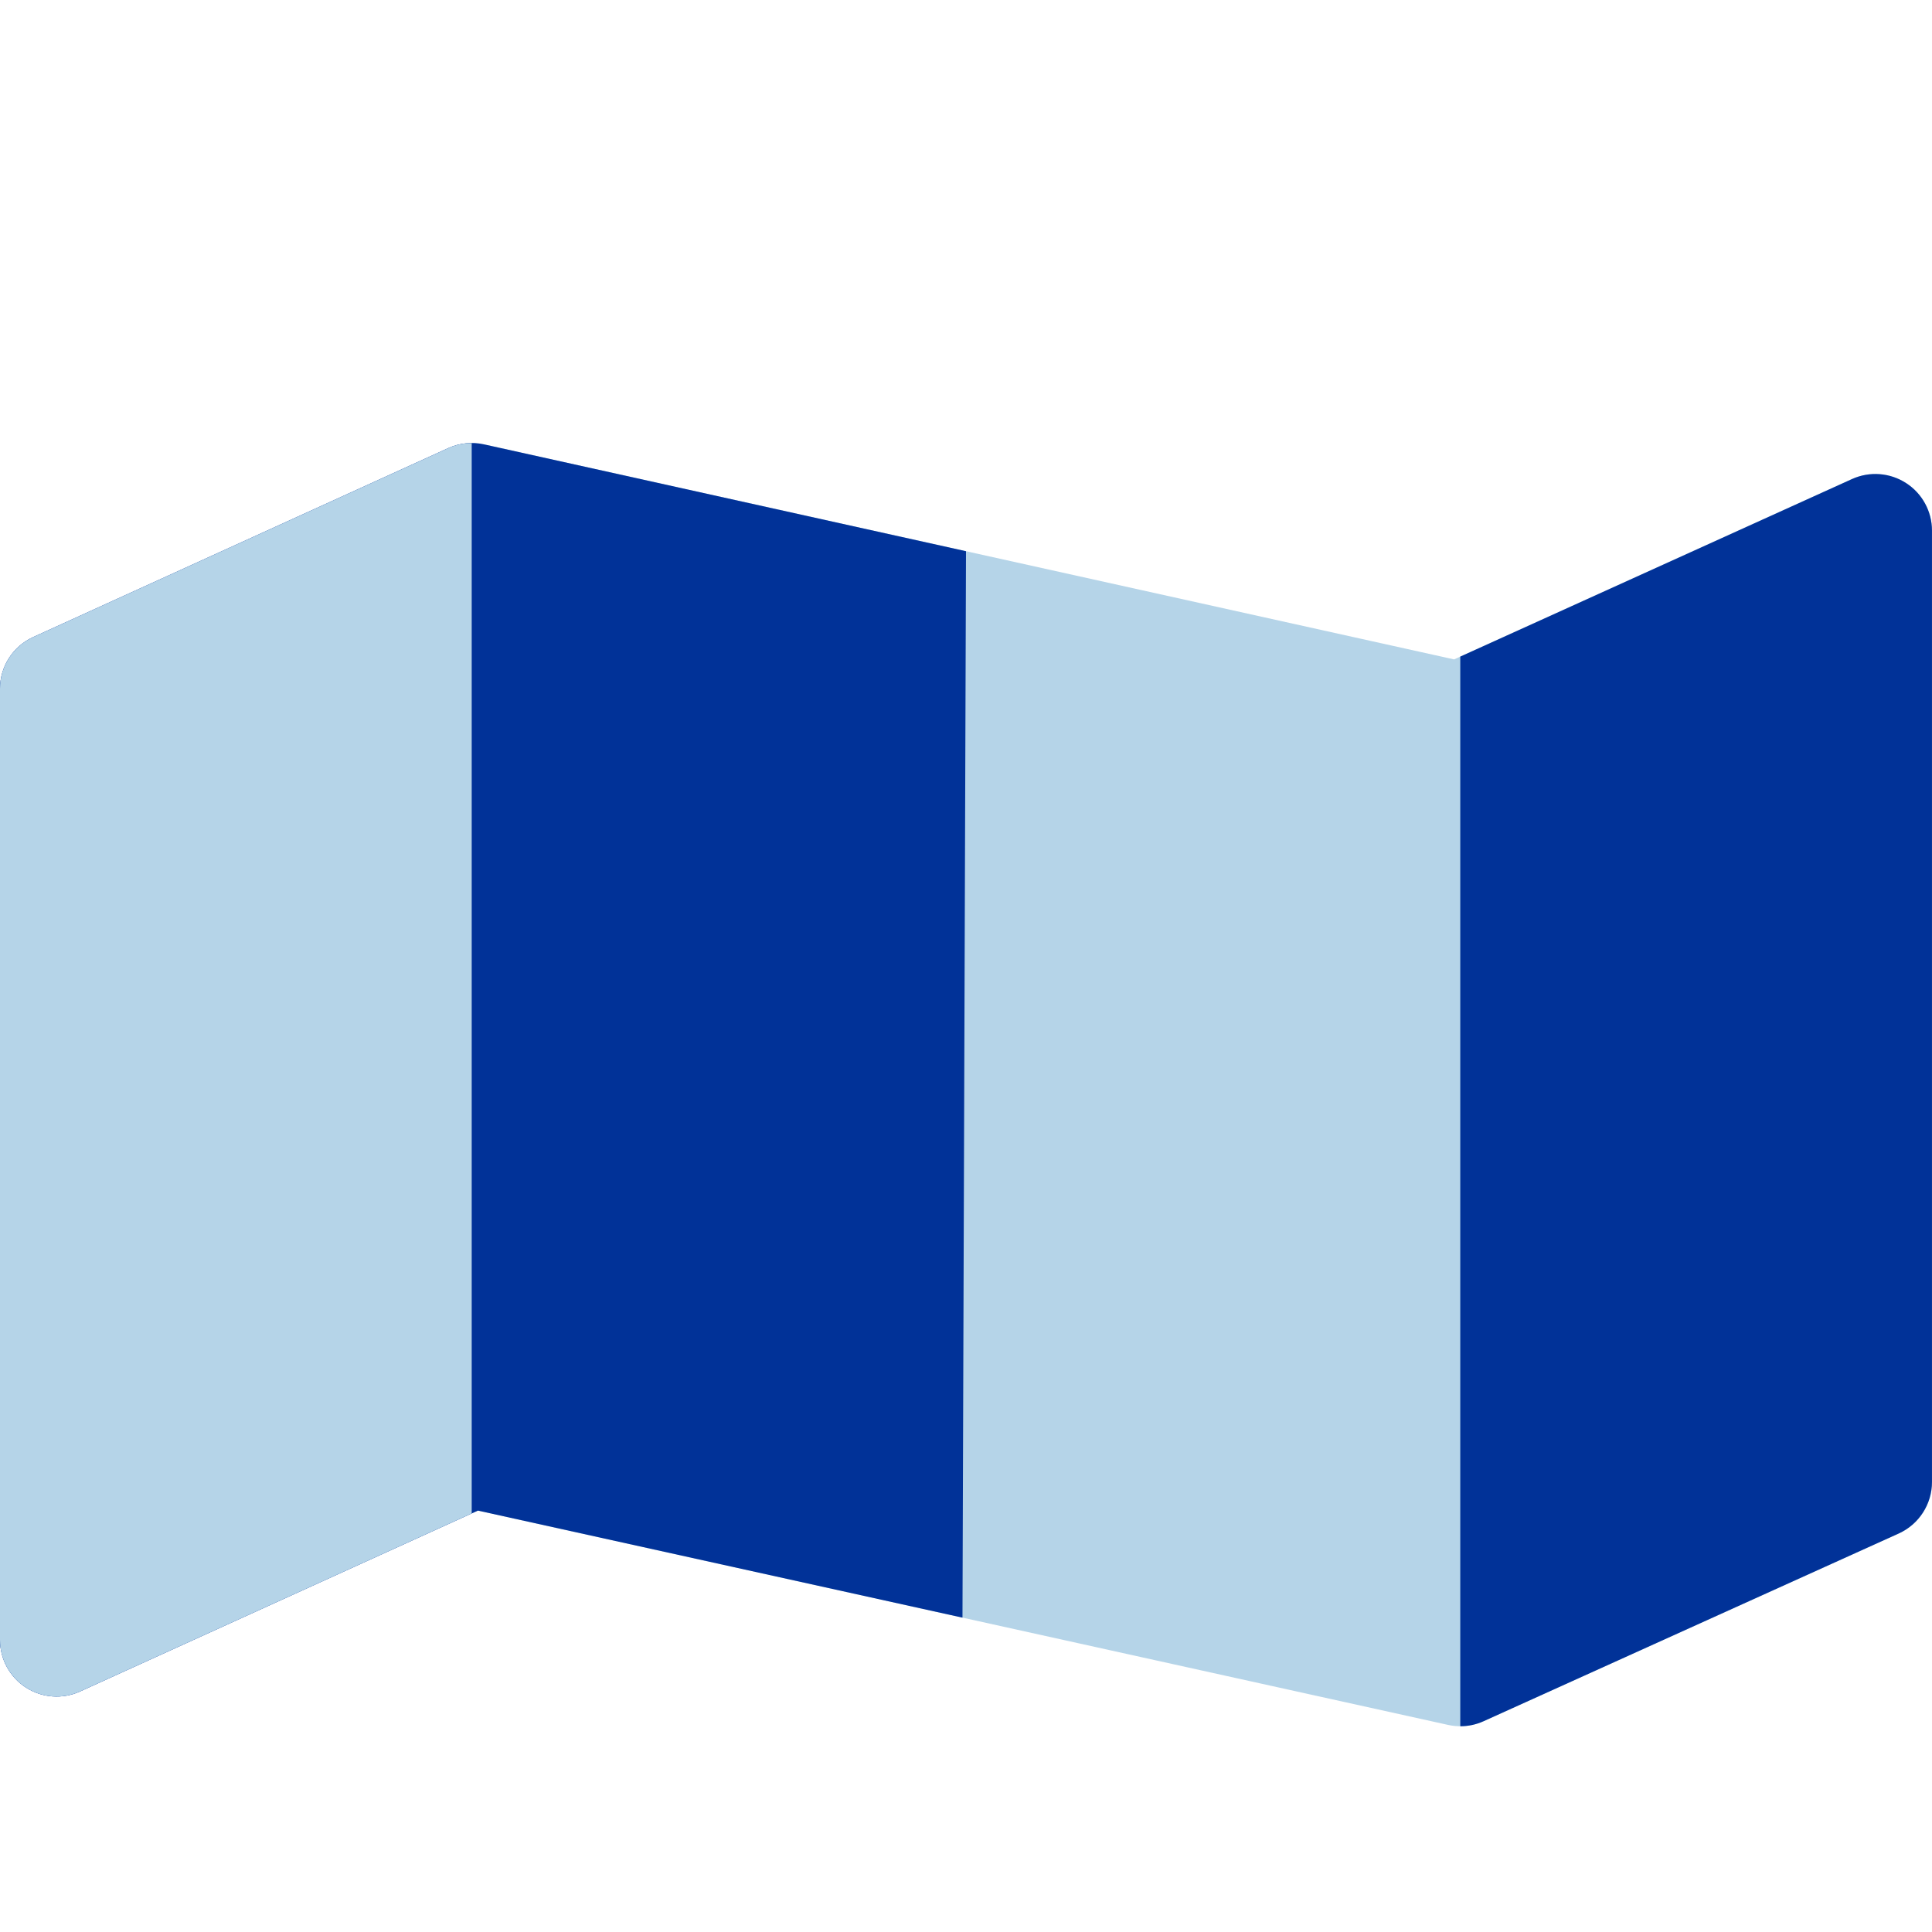 <svg width="85" height="85" viewBox="0 0 85 85" fill="none" xmlns="http://www.w3.org/2000/svg">
<path d="M83.859 21.252C83.148 20.793 82.252 20.727 81.482 21.076L63.975 29.011L21.292 19.55C20.764 19.433 20.213 19.491 19.721 19.715L1.458 28.03C0.57 28.435 0 29.321 0 30.297V72.151C0 72.998 0.43 73.787 1.142 74.245C1.854 74.703 2.75 74.769 3.521 74.418L21.027 66.46L63.71 75.889C63.887 75.928 64.067 75.948 64.247 75.948C64.599 75.948 64.949 75.873 65.273 75.726L83.536 67.468C84.427 67.064 85 66.177 85 65.199V23.345C85 22.498 84.57 21.71 83.859 21.252Z" fill="#B5D4E8"/>
<path d="M42.5 24.251L21.292 19.55C20.764 19.433 20.213 19.491 19.721 19.715L1.458 28.03C0.57 28.435 0 29.321 0 30.297V72.151C0 72.998 0.43 73.787 1.142 74.245C1.854 74.703 2.75 74.769 3.521 74.418L21.027 66.46L42.345 71.17L42.5 24.251Z" fill="#013298"/>
<path d="M19.721 19.715L1.458 28.03C0.57 28.435 0 29.321 0 30.297V72.151C0 72.998 0.43 73.787 1.142 74.245C1.854 74.703 2.75 74.768 3.521 74.418L20.753 66.585V19.493C20.399 19.493 20.047 19.566 19.721 19.715Z" fill="#B5D4E8"/>
<path d="M83.858 21.252C83.147 20.793 82.252 20.727 81.481 21.076L64.246 28.888V75.948C64.598 75.948 64.948 75.873 65.272 75.726L83.535 67.468C84.427 67.064 84.999 66.177 84.999 65.199V23.344C84.999 22.498 84.57 21.71 83.858 21.252Z" fill="#013298"/>
</svg>
